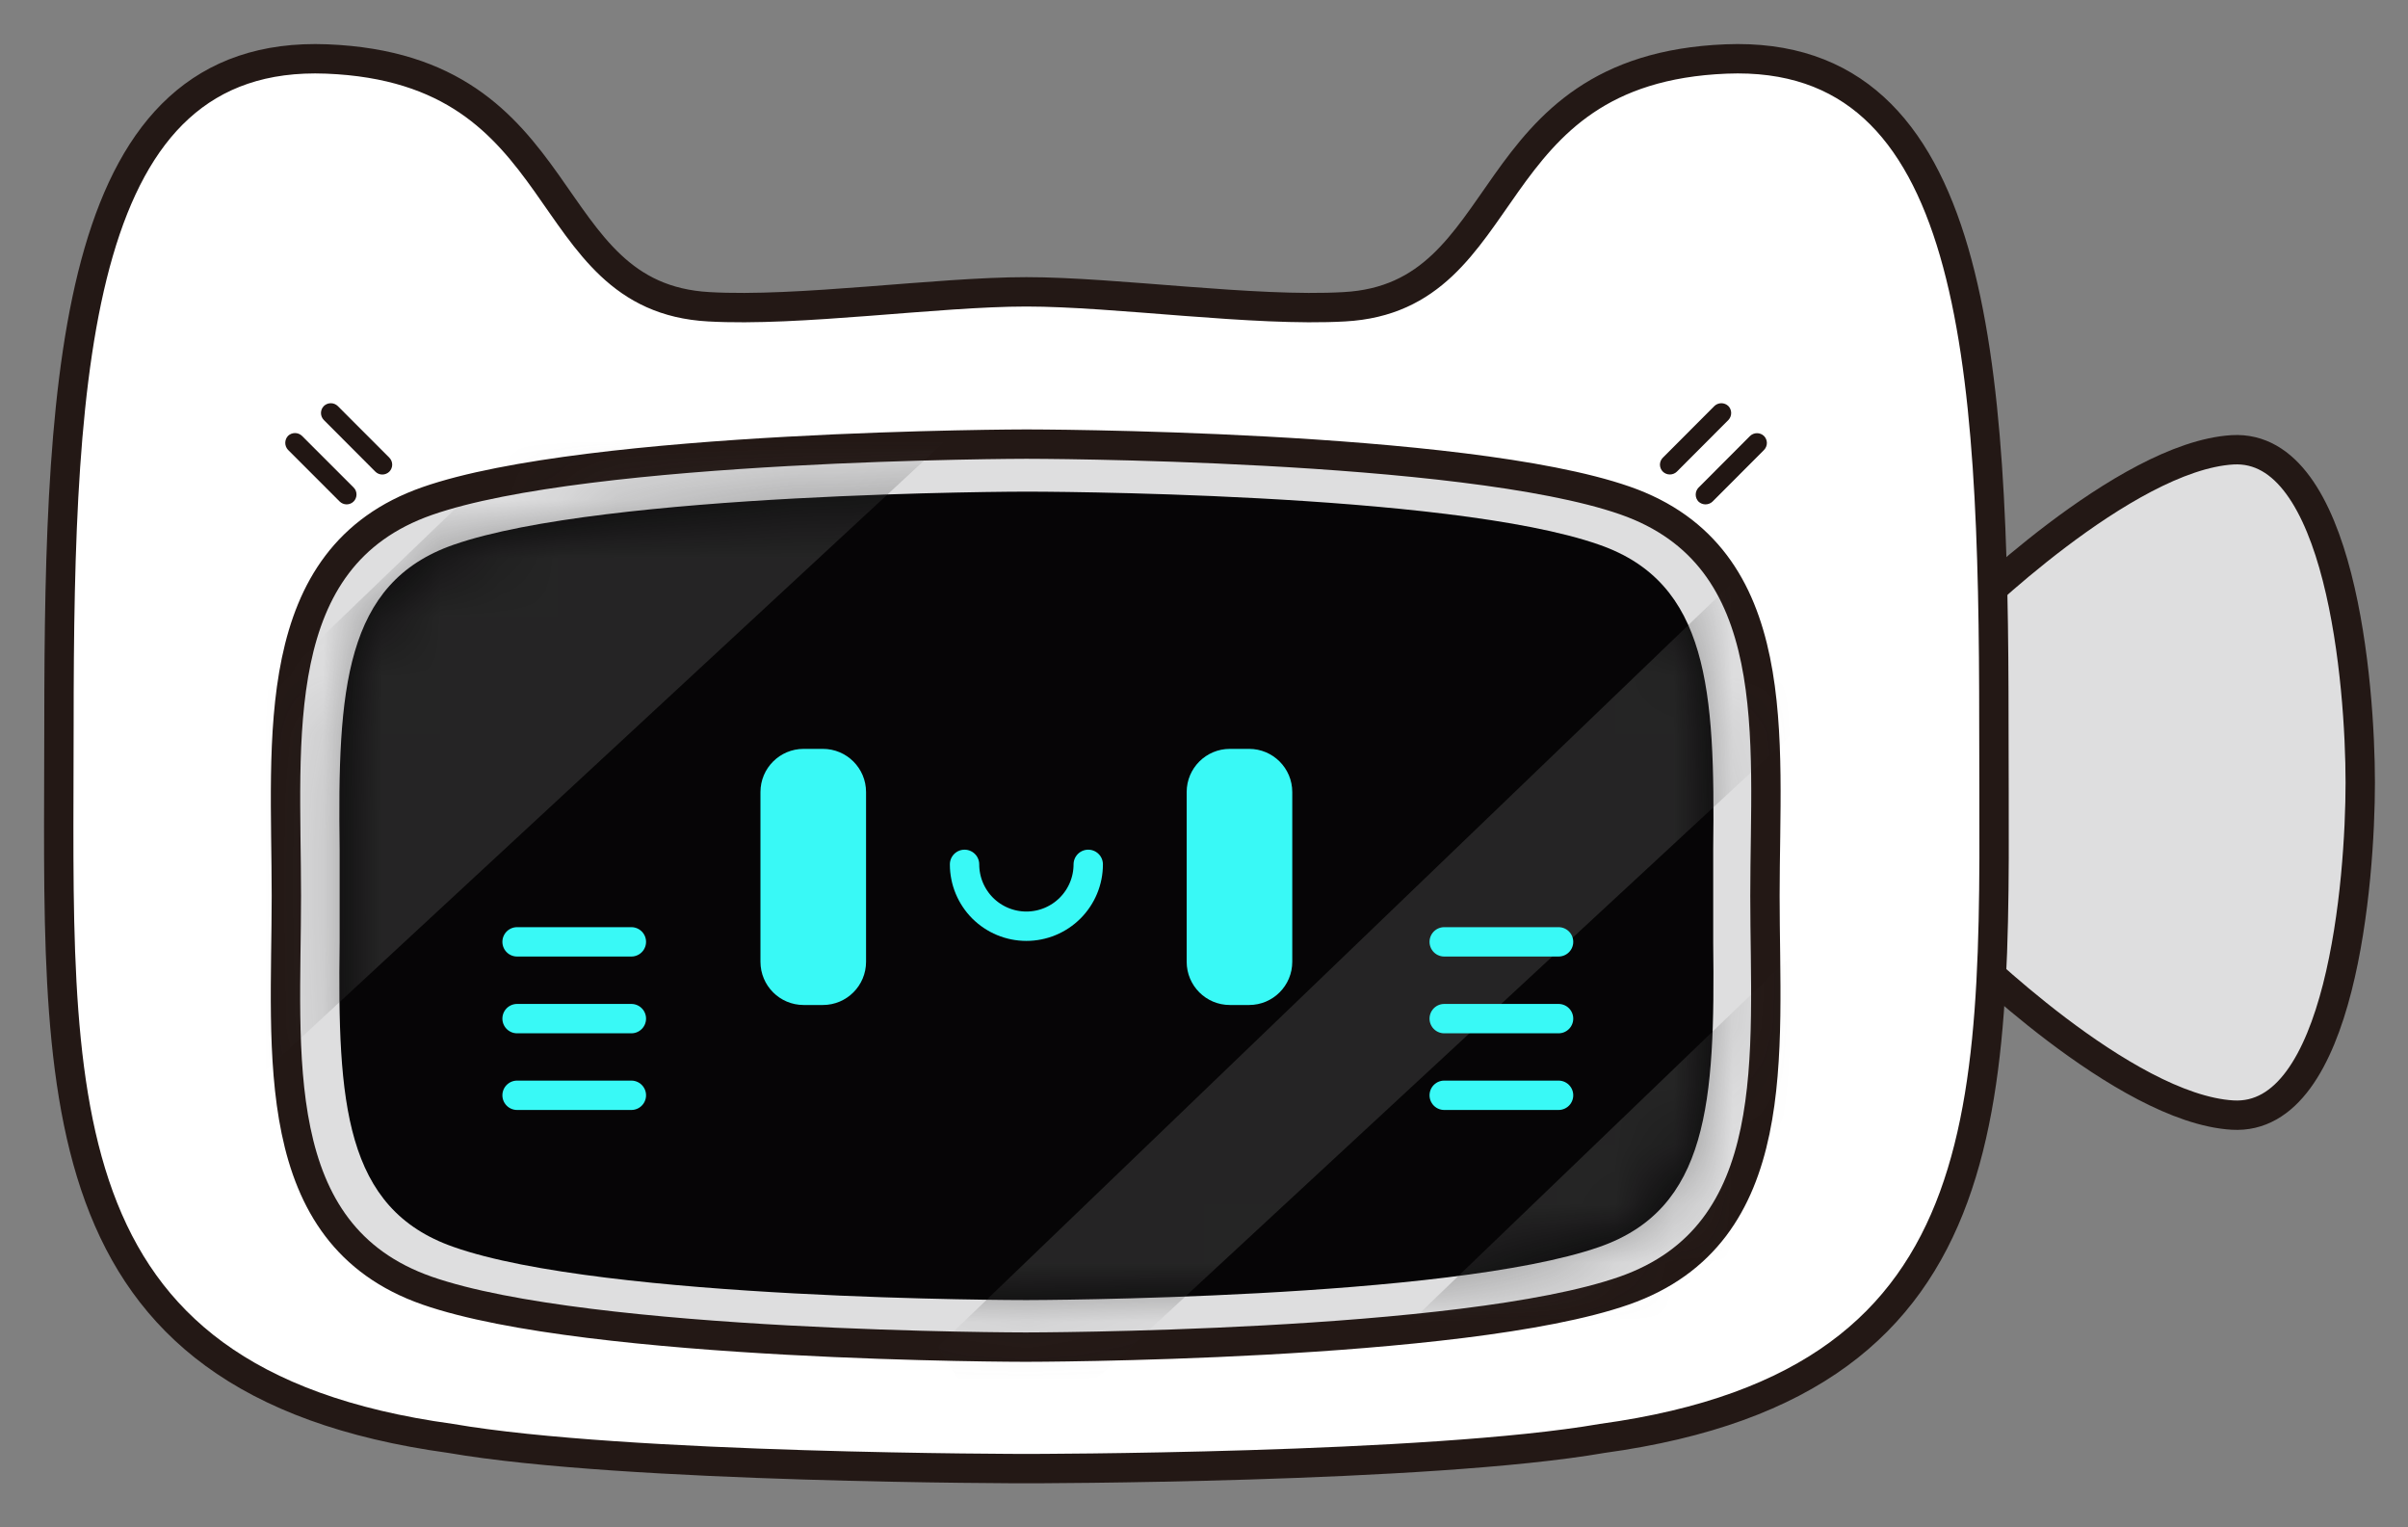 <svg width="41" height="26" viewBox="0 0 41 26" fill="none" xmlns="http://www.w3.org/2000/svg">
<rect x="0" y="0" width="41" height="26" fill="#808080" stroke="none"/>
<path d="M38.013 7.657C36.169 7.767 33.418 10.488 33.418 10.488V16.151C33.418 16.151 36.161 18.872 38.013 18.982C39.865 19.092 40.187 14.986 40.187 13.322C40.187 11.657 39.857 7.551 38.013 7.657Z" fill="#DEDEDF" stroke="#231815" stroke-width="0.5" stroke-miterlimit="10"/>
<path d="M33.949 12.347C33.949 6.153 33.663 0.832 29.39 1.004C25.116 1.176 25.855 5.06 22.89 5.222C21.356 5.31 18.998 4.968 17.476 4.968C15.953 4.968 13.598 5.31 12.069 5.222C9.098 5.06 9.839 1.174 5.564 1.004C1.288 0.834 1.004 6.157 1.004 12.347C1.004 18.537 0.605 23.517 7.673 24.486C10.636 25 17.476 25 17.476 25C17.476 25 24.317 25 27.28 24.486C34.349 23.517 33.949 18.537 33.949 12.347Z" fill="white"/>
<path d="M33.949 12.347C33.949 6.153 33.663 0.832 29.39 1.004C25.116 1.176 25.855 5.06 22.89 5.222C21.356 5.31 18.998 4.968 17.476 4.968C15.953 4.968 13.598 5.31 12.069 5.222C9.098 5.06 9.839 1.174 5.564 1.004C1.288 0.834 1.004 6.157 1.004 12.347C1.004 18.537 0.605 23.517 7.673 24.486C10.636 25 17.476 25 17.476 25C17.476 25 24.317 25 27.28 24.486C34.349 23.517 33.949 18.537 33.949 12.347Z" stroke="#231815" stroke-width="0.5" stroke-miterlimit="10"/>
<path d="M17.476 7.56C17.476 7.56 24.908 7.56 27.665 8.519C30.423 9.478 30.051 12.572 30.051 15.25C30.051 17.927 30.403 21.01 27.653 21.971C24.904 22.932 17.464 22.932 17.464 22.932C17.464 22.932 10.031 22.932 7.274 21.971C4.517 21.01 4.876 17.917 4.876 15.25C4.876 12.582 4.525 9.49 7.274 8.529C10.023 7.568 17.476 7.56 17.476 7.56Z" fill="#DEDEDF" stroke="#231815" stroke-width="0.5" stroke-miterlimit="10"/>
<path d="M17.476 22.131C17.404 22.131 10.283 22.131 7.721 21.226C5.863 20.578 5.747 18.756 5.783 16.049C5.783 15.777 5.783 15.505 5.783 15.25C5.783 14.994 5.783 14.712 5.783 14.451C5.747 11.743 5.863 9.921 7.721 9.274C10.281 8.379 17.404 8.369 17.476 8.369C17.548 8.369 24.668 8.369 27.232 9.274C29.088 9.921 29.204 11.743 29.17 14.451C29.17 14.722 29.17 14.994 29.17 15.25C29.17 15.505 29.17 15.787 29.17 16.049C29.204 18.756 29.088 20.578 27.232 21.226C24.67 22.121 17.55 22.131 17.476 22.131Z" fill="#060506"/>
<mask id="mask0_189_17981" style="mask-type:luminance" maskUnits="userSpaceOnUse" x="5" y="8" width="25" height="15">
<path d="M17.476 22.131C17.404 22.131 10.283 22.131 7.721 21.226C5.863 20.578 5.747 18.756 5.783 16.049C5.783 15.777 5.783 15.505 5.783 15.25C5.783 14.994 5.783 14.712 5.783 14.451C5.747 11.743 5.863 9.921 7.721 9.274C10.281 8.379 17.404 8.369 17.476 8.369C17.548 8.369 24.668 8.369 27.232 9.274C29.088 9.921 29.204 11.743 29.17 14.451C29.17 14.722 29.17 14.994 29.17 15.25C29.17 15.505 29.17 15.787 29.17 16.049C29.204 18.756 29.088 20.578 27.232 21.226C24.67 22.121 17.55 22.131 17.476 22.131Z" fill="white"/>
</mask>
<g mask="url(#mask0_189_17981)">
<path opacity="0.5" d="M15.038 1.657L-1.447 17.501L1.626 20.908L20.676 3.262L15.038 1.657Z" fill="#444445"/>
<path opacity="0.5" d="M35.496 11.469L19.012 27.315L22.085 30.722L41.136 13.076L35.496 11.469Z" fill="#444445"/>
<path opacity="0.5" d="M32.455 7.076L15.971 22.922L17.164 24.866L36.215 7.22L32.455 7.076Z" fill="#444445"/>
</g>
<path d="M8.804 16.033H10.75" stroke="#39F9F6" stroke-width="0.5" stroke-linecap="round" stroke-linejoin="round"/>
<path d="M8.804 17.34H10.75" stroke="#39F9F6" stroke-width="0.5" stroke-linecap="round" stroke-linejoin="round"/>
<path d="M8.804 18.645H10.75" stroke="#39F9F6" stroke-width="0.5" stroke-linecap="round" stroke-linejoin="round"/>
<path d="M24.59 16.033H26.537" stroke="#39F9F6" stroke-width="0.5" stroke-linecap="round" stroke-linejoin="round"/>
<path d="M24.59 17.34H26.537" stroke="#39F9F6" stroke-width="0.5" stroke-linecap="round" stroke-linejoin="round"/>
<path d="M24.59 18.645H26.537" stroke="#39F9F6" stroke-width="0.5" stroke-linecap="round" stroke-linejoin="round"/>
<path d="M21.268 12.748H20.94C20.534 12.748 20.205 13.077 20.205 13.483V16.372C20.205 16.779 20.534 17.108 20.94 17.108H21.268C21.674 17.108 22.003 16.779 22.003 16.372V13.483C22.003 13.077 21.674 12.748 21.268 12.748Z" fill="#39F9F6"/>
<path d="M14.011 12.748H13.683C13.277 12.748 12.948 13.077 12.948 13.483V16.372C12.948 16.779 13.277 17.108 13.683 17.108H14.011C14.417 17.108 14.746 16.779 14.746 16.372V13.483C14.746 13.077 14.417 12.748 14.011 12.748Z" fill="#39F9F6"/>
<path d="M18.529 14.714C18.529 14.994 18.418 15.261 18.22 15.459C18.023 15.656 17.755 15.767 17.476 15.767C17.196 15.767 16.929 15.656 16.731 15.459C16.534 15.261 16.423 14.994 16.423 14.714" stroke="#39F9F6" stroke-width="0.5" stroke-linecap="round" stroke-linejoin="round"/>
<path d="M4.904 7.658L5.783 8.537C5.815 8.568 5.858 8.586 5.902 8.586C5.947 8.586 5.99 8.568 6.021 8.537C6.053 8.505 6.07 8.462 6.07 8.418C6.07 8.373 6.053 8.33 6.021 8.299L5.142 7.42C5.11 7.389 5.067 7.372 5.023 7.372C4.979 7.372 4.936 7.389 4.904 7.42C4.874 7.452 4.857 7.495 4.857 7.539C4.857 7.583 4.874 7.625 4.904 7.658Z" fill="#211613"/>
<path d="M5.514 7.15L6.391 8.029C6.422 8.06 6.465 8.078 6.51 8.078C6.554 8.078 6.597 8.06 6.629 8.029C6.66 7.997 6.678 7.955 6.678 7.91C6.678 7.865 6.66 7.823 6.629 7.791L5.751 6.912C5.719 6.881 5.677 6.864 5.633 6.864C5.588 6.864 5.546 6.881 5.514 6.912C5.483 6.944 5.465 6.986 5.465 7.031C5.465 7.075 5.483 7.118 5.514 7.15Z" fill="#211613"/>
<path d="M29.797 7.422L28.92 8.301C28.889 8.333 28.872 8.375 28.872 8.42C28.872 8.464 28.889 8.507 28.92 8.539C28.952 8.569 28.995 8.586 29.039 8.586C29.083 8.586 29.126 8.569 29.158 8.539L30.035 7.66C30.066 7.628 30.084 7.585 30.084 7.541C30.084 7.496 30.066 7.454 30.035 7.422C30.003 7.391 29.96 7.374 29.916 7.374C29.872 7.374 29.829 7.391 29.797 7.422Z" fill="#211613"/>
<path d="M29.19 6.912L28.313 7.791C28.297 7.807 28.285 7.825 28.276 7.846C28.268 7.866 28.263 7.888 28.263 7.91C28.263 7.932 28.268 7.954 28.276 7.974C28.285 7.995 28.297 8.013 28.313 8.029C28.345 8.06 28.387 8.077 28.432 8.077C28.476 8.077 28.519 8.06 28.551 8.029L29.428 7.15C29.459 7.118 29.476 7.075 29.476 7.031C29.476 6.986 29.459 6.944 29.428 6.912C29.396 6.881 29.353 6.864 29.309 6.864C29.265 6.864 29.222 6.881 29.19 6.912Z" fill="#211613"/>
</svg>
